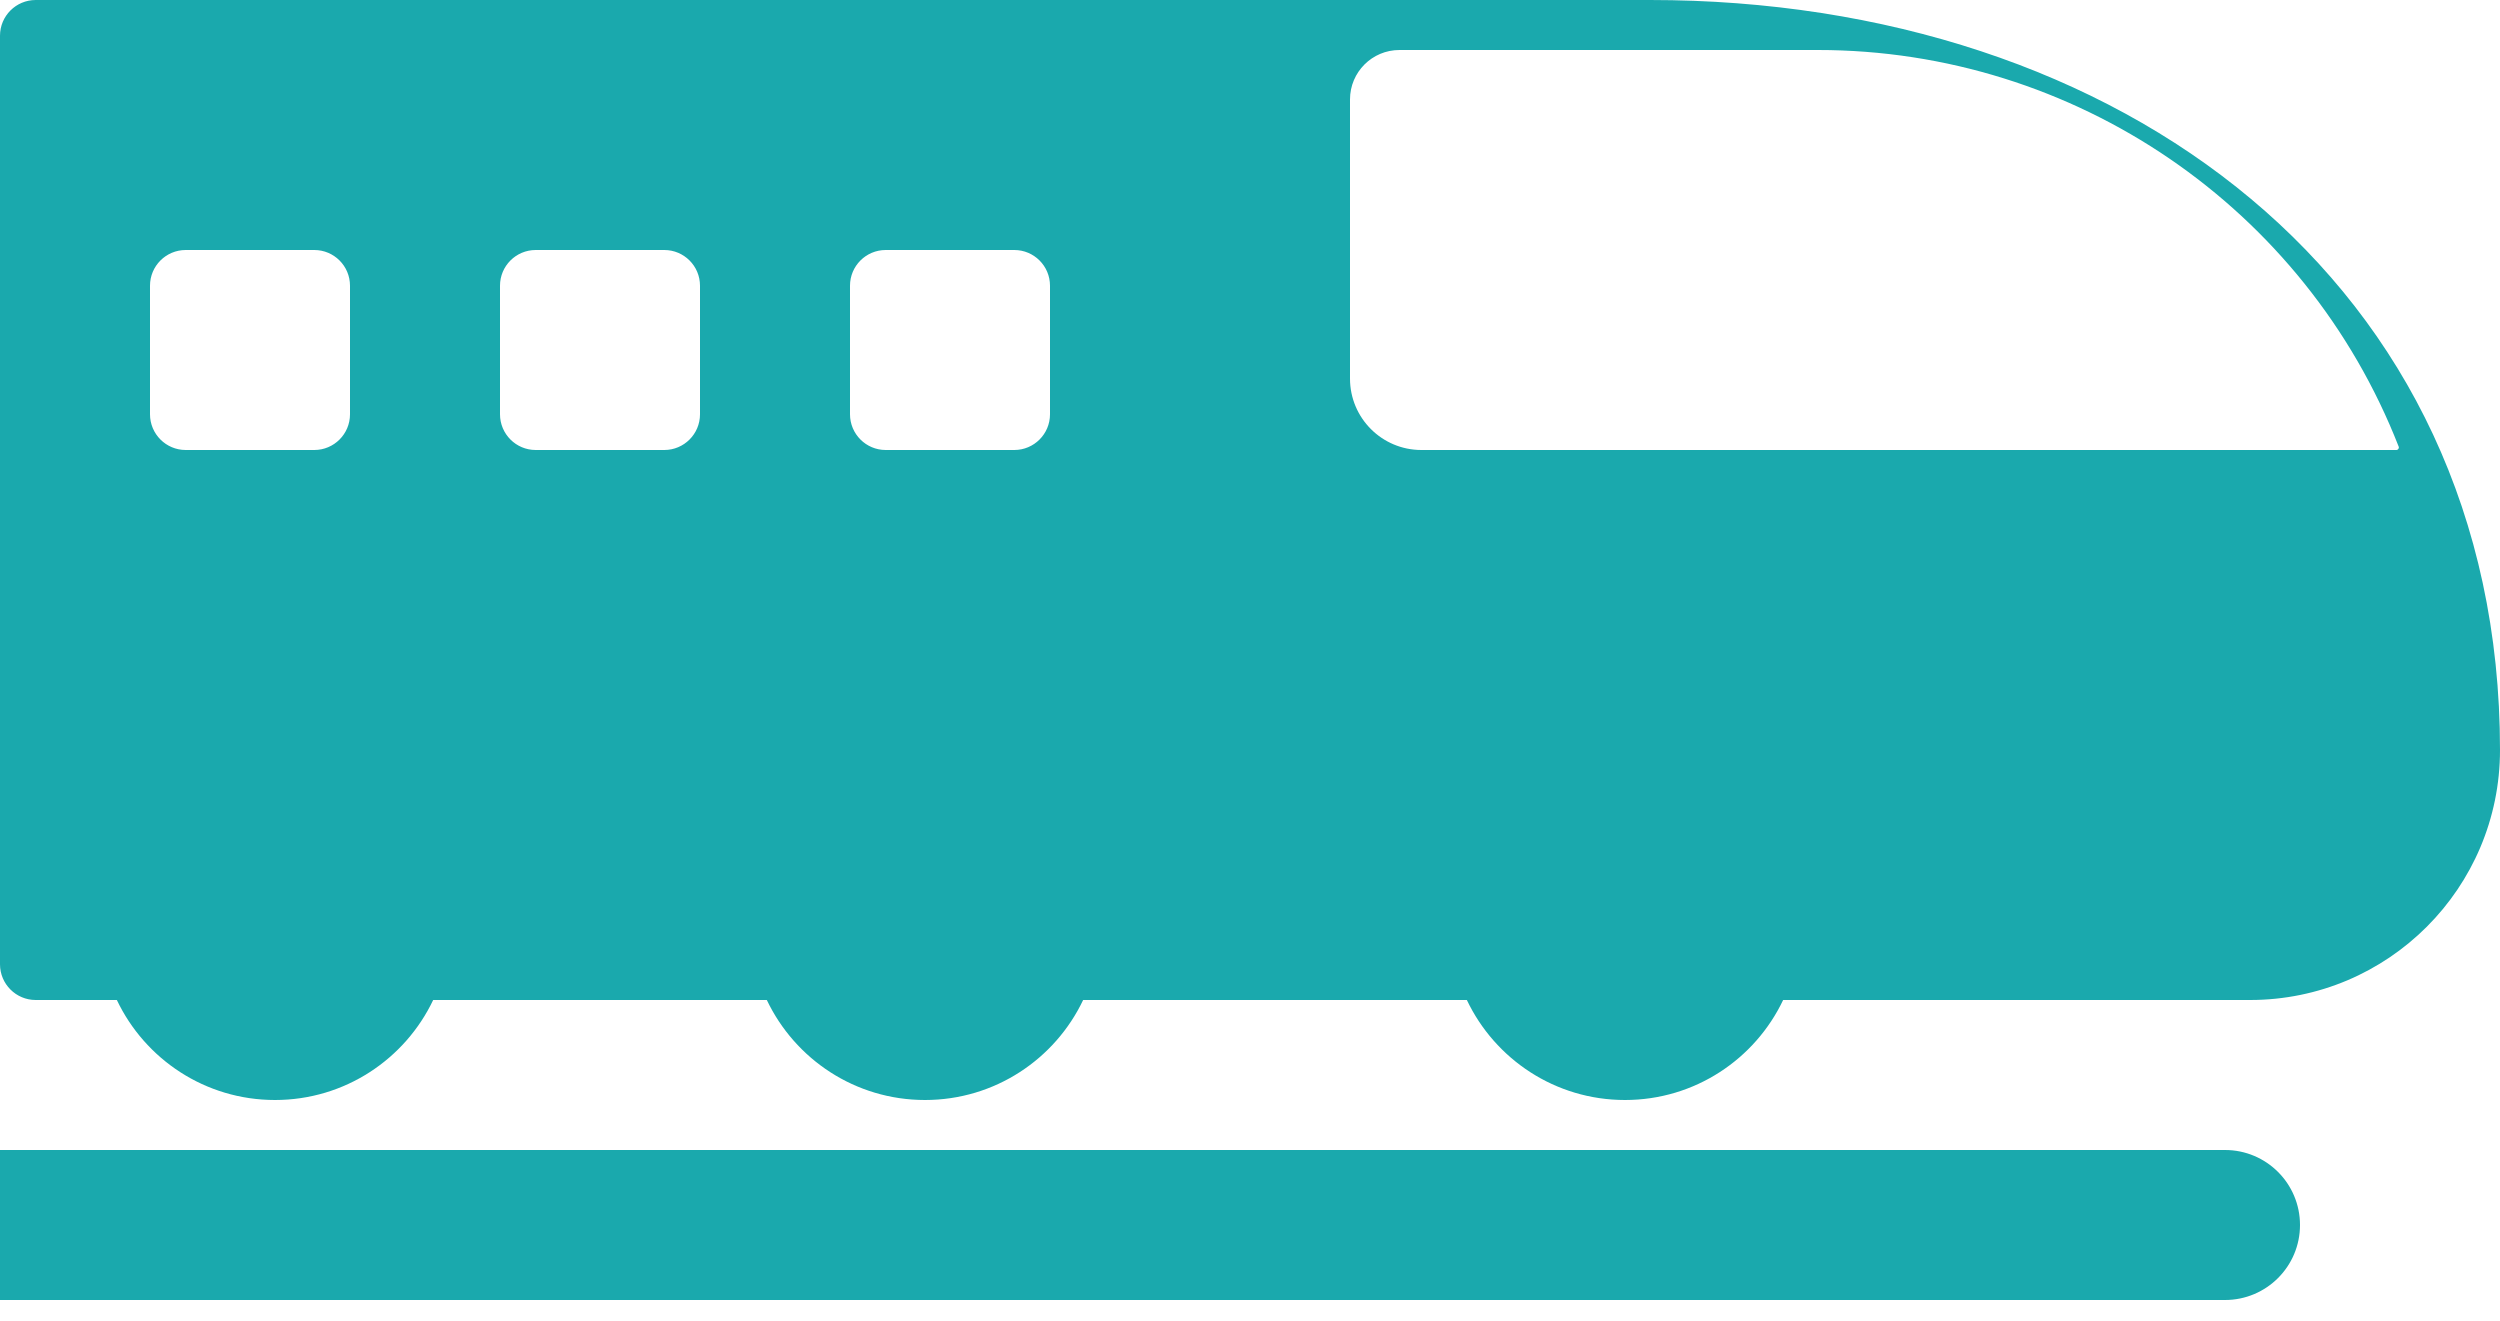 <svg width="70" height="37" viewBox="0 0 70 37" fill="none" xmlns="http://www.w3.org/2000/svg">
<path fill-rule="evenodd" clip-rule="evenodd" d="M0 1C0 0.448 0.448 0 1 0H46.2C59.344 0 70 7.856 70 21C70 24.866 66.866 28 63 28H49.928C49.142 29.655 47.455 30.8 45.5 30.8C43.545 30.8 41.858 29.655 41.072 28H30.328C29.542 29.655 27.855 30.8 25.9 30.8C23.945 30.8 22.258 29.655 21.471 28H12.129C11.342 29.655 9.655 30.8 7.7 30.8C5.745 30.8 4.058 29.655 3.272 28H1C0.448 28 0 27.552 0 27V21V1ZM0 32.2H62.3C63.46 32.2 64.4 33.14 64.4 34.3C64.4 35.46 63.46 36.4 62.3 36.4H0V32.2ZM4.2 8C4.2 7.448 4.648 7 5.2 7H8.8C9.352 7 9.8 7.448 9.8 8V11.6C9.8 12.152 9.352 12.6 8.8 12.6H5.2C4.648 12.6 4.2 12.152 4.2 11.6V8ZM15 7C14.448 7 14 7.448 14 8V11.6C14 12.152 14.448 12.6 15 12.6H18.6C19.152 12.6 19.6 12.152 19.6 11.6V8C19.6 7.448 19.152 7 18.6 7H15ZM23.8 8C23.8 7.448 24.248 7 24.8 7H28.4C28.952 7 29.4 7.448 29.4 8V11.6C29.4 12.152 28.952 12.6 28.4 12.6H24.8C24.248 12.6 23.8 12.152 23.8 11.6V8ZM39.185 1.4C38.42 1.4 37.8 2.02 37.8 2.785V10.6C37.8 11.705 38.695 12.6 39.8 12.6H67.098C67.147 12.6 67.181 12.55 67.163 12.505C64.544 5.808 58.089 1.4 50.898 1.4H39.185Z" fill="#1AA9AD"/>
</svg>
